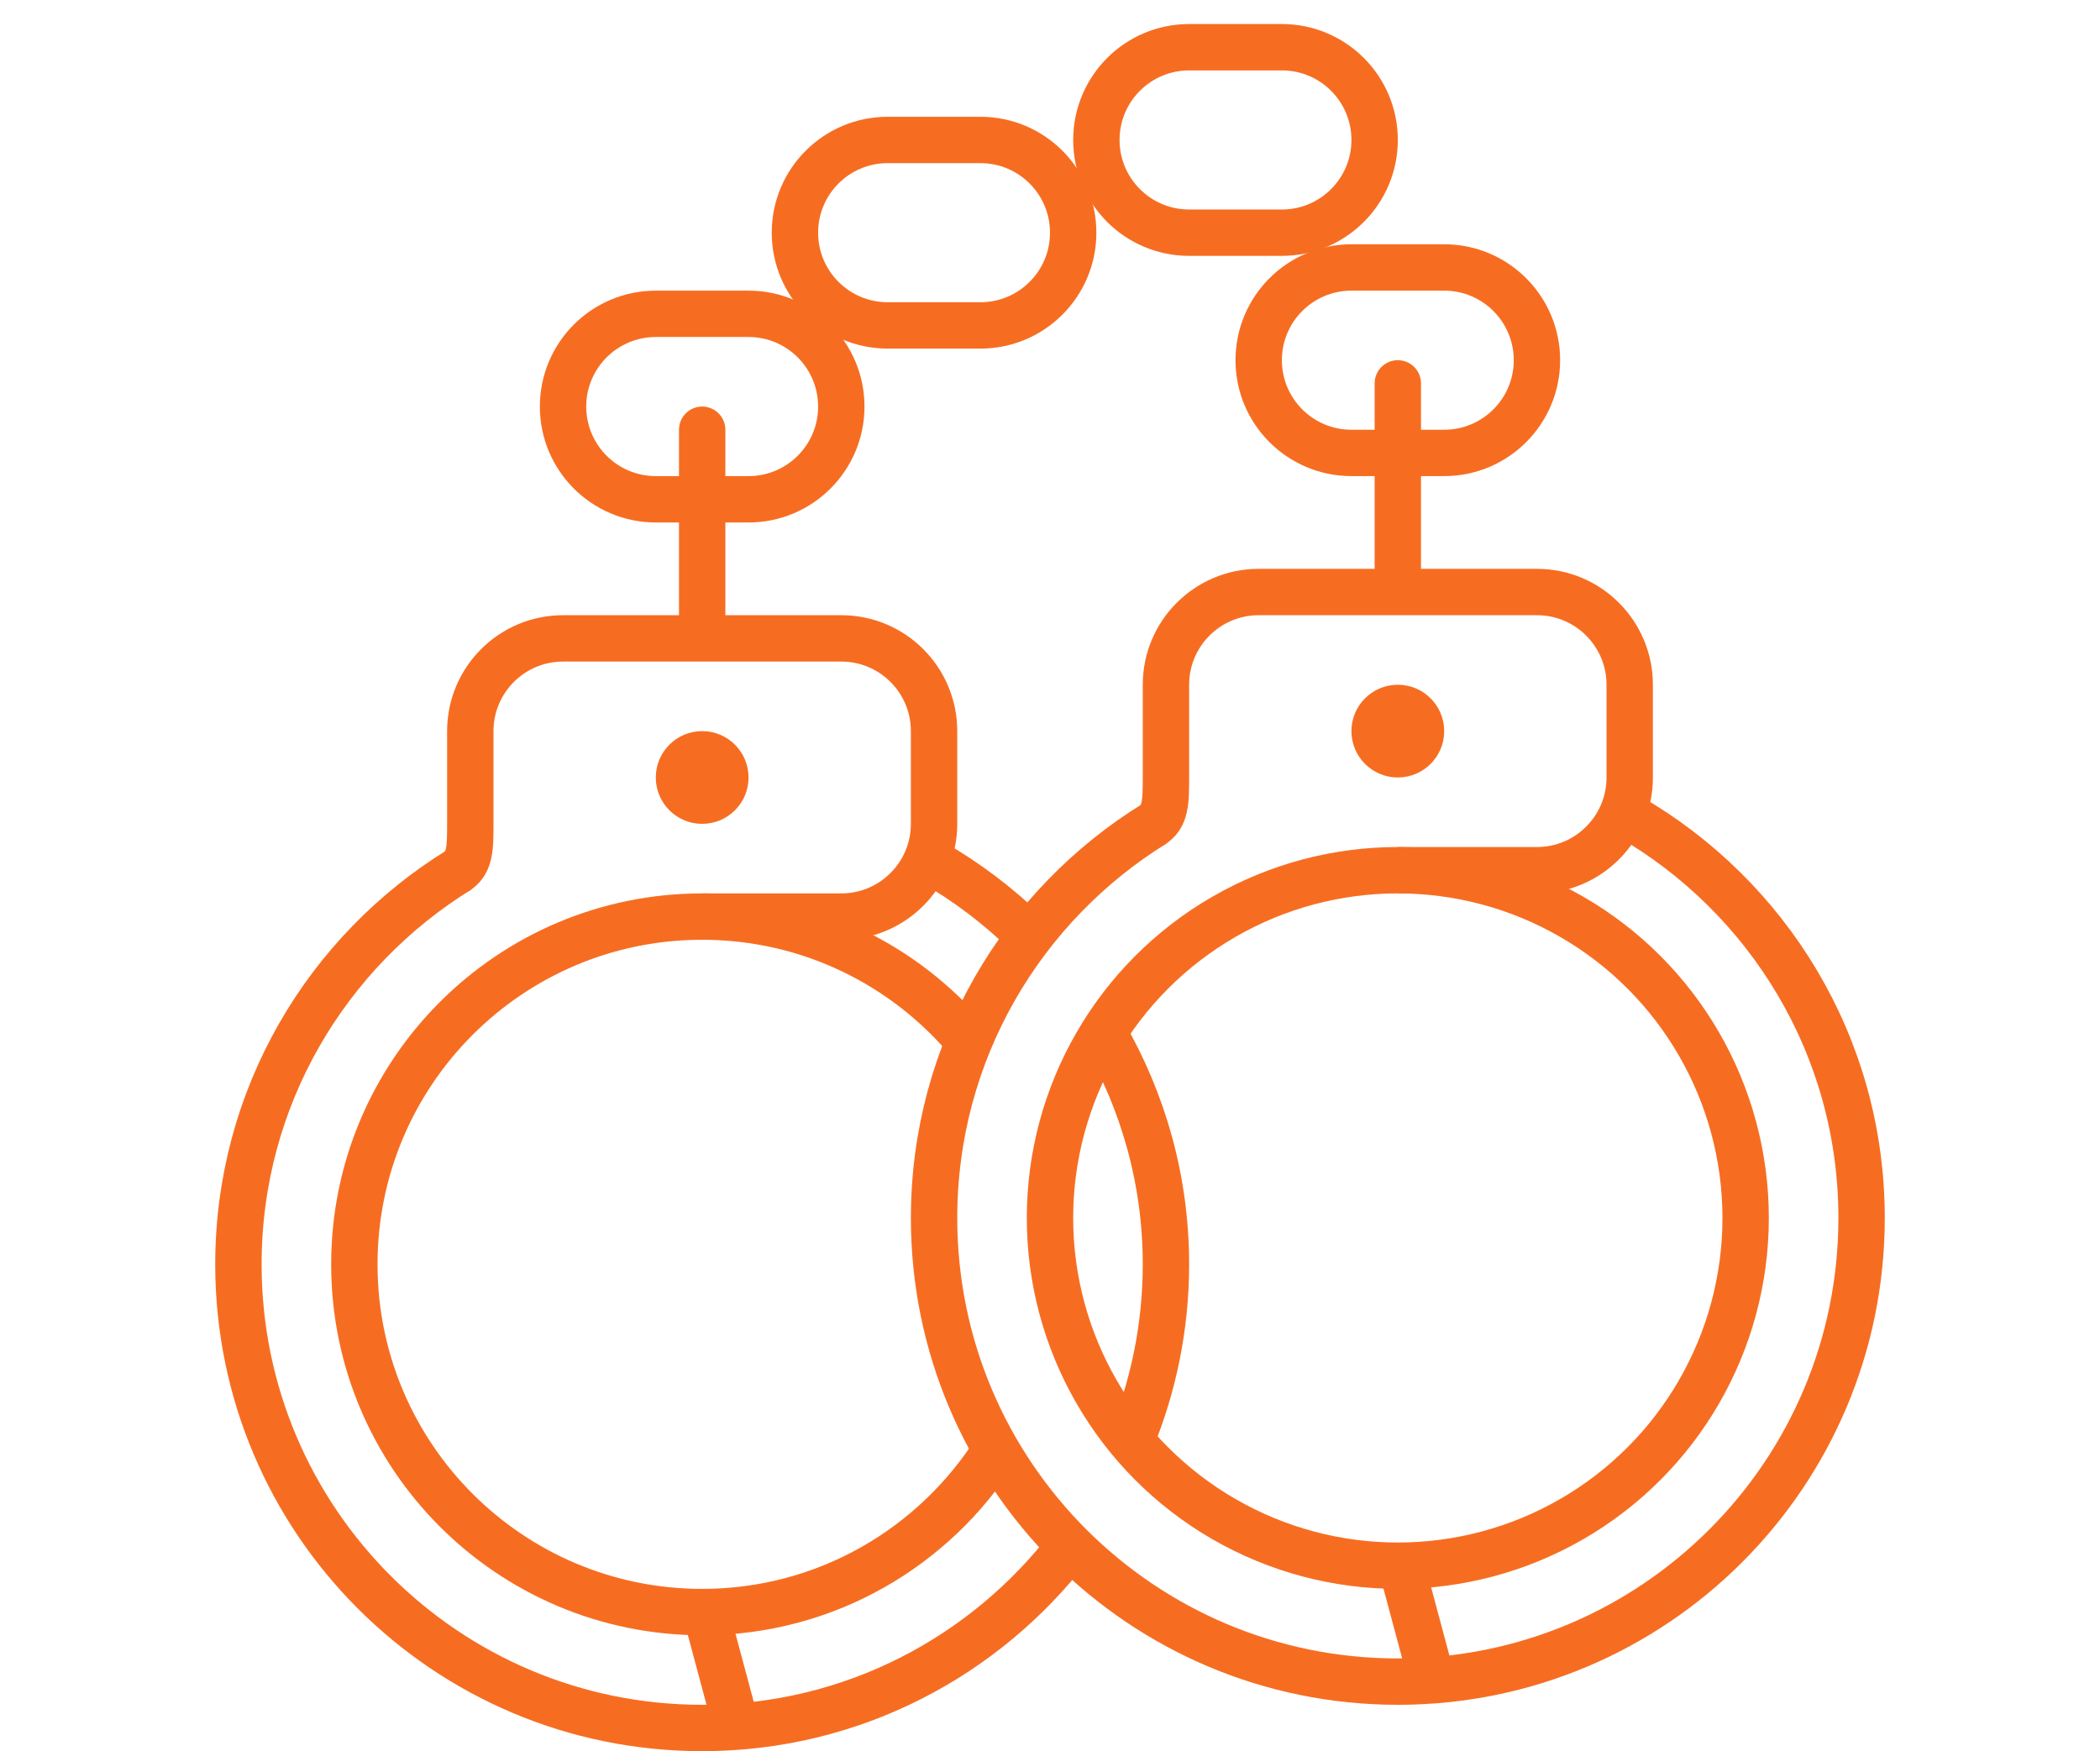 <?xml version="1.0" encoding="utf-8"?>
<!DOCTYPE svg PUBLIC "-//W3C//DTD SVG 1.0//EN" "http://www.w3.org/TR/2001/REC-SVG-20010904/DTD/svg10.dtd">
<svg version="1.0" id="icon" xmlns="http://www.w3.org/2000/svg" xmlns:xlink="http://www.w3.org/1999/xlink" x="0px" y="0px"
	 width="181.127px" height="151.074px" viewBox="0 0 181.127 151.074" enable-background="new 0 0 181.127 151.074"
	 xml:space="preserve">
<g id="icon">
	<g>
		<path fill="none" stroke="#F66D22" stroke-width="4" d="M83.575,89.84c-5.502-6.576-13.766-10.766-23.012-10.766
			c-16.568,0-30,13.432-30,30s13.432,30,30,30c10.695,0,20.059-5.615,25.371-14.041"/>
		<g>
			
				<line fill="none" stroke="#F66D22" stroke-width="4" stroke-linecap="round" stroke-linejoin="round" x1="60.563" y1="37.074" x2="60.563" y2="53.074"/>
		</g>
		<path fill="none" stroke="#F66D22" stroke-width="4" d="M88.802,80.807c-0.084-0.084-0.156-0.178-0.242-0.262
			c-2.43-2.379-5.16-4.451-8.129-6.156"/>
		<path fill="none" stroke="#F66D22" stroke-width="4" d="M39.618,75.031c-11.426,7.042-19.055,19.639-19.055,34.043
			c0,22.092,17.908,40,40,40c12.941,0,24.414-6.174,31.727-15.705"/>
		<path fill="none" stroke="#F66D22" stroke-width="4" d="M97.546,124.301c1.936-4.695,3.018-9.832,3.018-15.227
			c0-7.279-1.975-14.078-5.377-19.951"/>
		<circle fill="none" stroke="#F66D22" stroke-width="4" cx="120.563" cy="105.074" r="30"/>
		<path fill="none" stroke="#F66D22" stroke-width="4" d="M39.343,75.203c1.199-0.725,1.221-1.971,1.221-4.129v-8
			c0-4.418,3.582-8,8-8h24c4.418,0,8,3.582,8,8v8c0,4.418-3.582,8-8,8h-12"/>
		<circle fill="#F66D22" cx="60.563" cy="67.074" r="4"/>
		<g>
			
				<line fill="none" stroke="#F66D22" stroke-width="4" stroke-linecap="round" stroke-linejoin="round" x1="61.024" y1="139.66" x2="63.093" y2="147.387"/>
		</g>
		<g>
			
				<line fill="none" stroke="#F66D22" stroke-width="4" stroke-linecap="round" stroke-linejoin="round" x1="120.563" y1="33.074" x2="120.563" y2="49.074"/>
		</g>
		<path fill="none" stroke="#F66D22" stroke-width="4" d="M140.431,70.389c12.021,6.9,20.133,19.832,20.133,34.686
			c0,22.092-17.908,40-40,40s-40-17.908-40-40c0-14.404,7.629-27.003,19.055-34.043"/>
		<path fill="none" stroke="#F66D22" stroke-width="4" d="M99.343,71.203c1.199-0.725,1.221-1.971,1.221-4.129v-8
			c0-4.418,3.582-8,8-8h24c4.418,0,8,3.582,8,8v8c0,4.418-3.582,8-8,8h-12"/>
		<circle fill="#F66D22" cx="120.563" cy="63.074" r="4"/>
		<g>
			
				<line fill="none" stroke="#F66D22" stroke-width="4" stroke-linecap="round" stroke-linejoin="round" x1="121.024" y1="135.66" x2="123.093" y2="143.387"/>
		</g>
		<path fill="none" stroke="#F66D22" stroke-width="4" d="M72.563,35.074c0,4.418-3.582,8-8,8h-8c-4.418,0-8-3.582-8-8l0,0
			c0-4.418,3.582-8,8-8h8C68.981,27.074,72.563,30.656,72.563,35.074L72.563,35.074z"/>
		<path fill="none" stroke="#F66D22" stroke-width="4" d="M92.563,20.074c0,4.418-3.583,8-8,8h-8c-4.418,0-8-3.582-8-8l0,0
			c0-4.418,3.582-8,8-8h8C88.981,12.074,92.563,15.656,92.563,20.074L92.563,20.074z"/>
		<path fill="none" stroke="#F66D22" stroke-width="4" d="M118.563,12.074c0,4.418-3.582,8-8,8h-8c-4.418,0-8-3.582-8-8l0,0
			c0-4.418,3.582-8,8-8h8C114.981,4.074,118.563,7.656,118.563,12.074L118.563,12.074z"/>
		<path fill="none" stroke="#F66D22" stroke-width="4" d="M132.563,31.074c0,4.418-3.582,8-8,8h-8c-4.418,0-8-3.582-8-8l0,0
			c0-4.418,3.582-8,8-8h8C128.981,23.074,132.563,26.656,132.563,31.074L132.563,31.074z"/>
	</g>
</g>
</svg>

